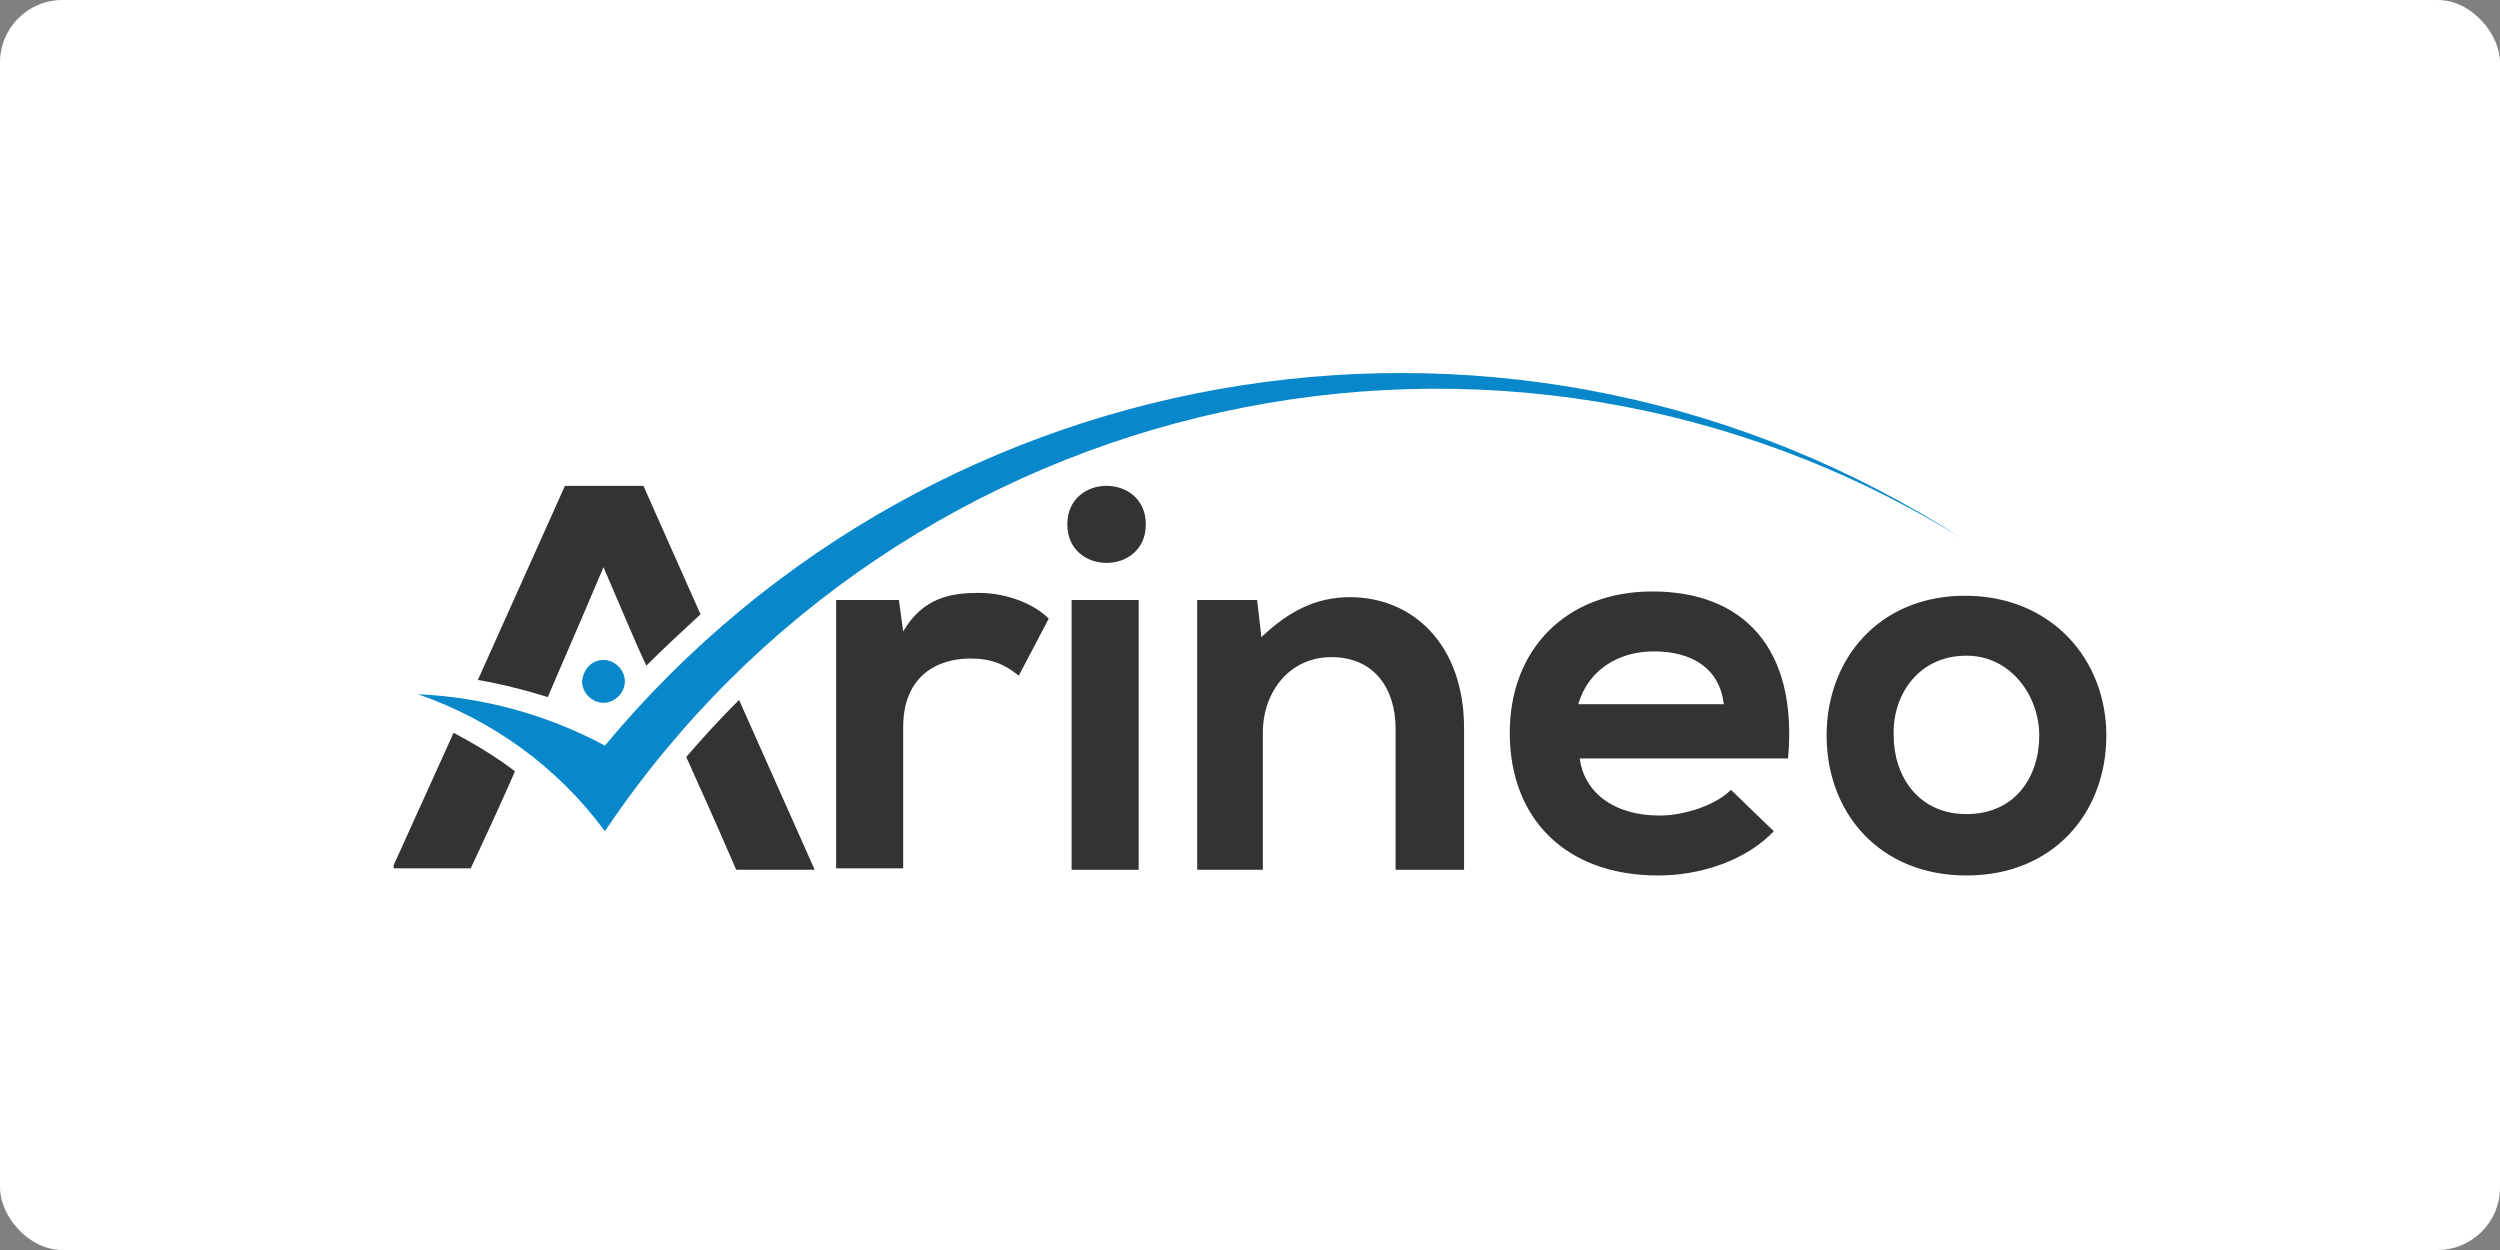 <?xml version="1.0" encoding="UTF-8"?>
<svg id="Layer_2" data-name="Layer 2" xmlns="http://www.w3.org/2000/svg" xmlns:xlink="http://www.w3.org/1999/xlink" viewBox="0 0 600 300">
  <rect x="0" y="0" width="600" height="300" fill="#808080" stroke="none"/>
  <defs>
    <style>
      .cls-1 {
        fill: #fff;
      }

      .cls-2 {
        fill: none;
      }

      .cls-3 {
        clip-path: url(#clippath-1);
      }

      .cls-4 {
        clip-path: url(#clippath-3);
      }

      .cls-5 {
        clip-path: url(#clippath-2);
      }

      .cls-6 {
        fill: #333;
      }

      .cls-6, .cls-7 {
        fill-rule: evenodd;
      }

      .cls-7 {
        fill: #0888ca;
      }

      .cls-8 {
        clip-path: url(#clippath);
      }
    </style>
    <clipPath id="clippath">
      <rect class="cls-2" x="94.48" y="89.543" width="411.04" height="120.914"/>
    </clipPath>
    <clipPath id="clippath-1">
      <rect class="cls-2" x="94.48" y="89.543" width="411.04" height="120.914"/>
    </clipPath>
    <clipPath id="clippath-2">
      <rect class="cls-2" x="94.48" y="89.543" width="411.04" height="120.914"/>
    </clipPath>
    <clipPath id="clippath-3">
      <rect class="cls-2" x="94.48" y="89.543" width="411.04" height="120.914"/>
    </clipPath>
  </defs>
  <rect class="cls-1" width="600" height="300" rx="15" ry="15"/>
  <g id="Logo_RGB" data-name="Logo RGB">
    <g class="cls-8">
      <g>
        <g class="cls-3">
          <path class="cls-6" d="M200.665,144.006v64.396h16.099v-33.911c0-11.989,7.878-16.442,16.099-16.442,5.138,0,8.221,1.37,11.646,4.11l7.193-13.701c-3.425-3.425-9.933-6.166-16.784-6.166-6.508,0-13.359,1.028-18.154,9.248l-1.028-7.536s-15.071,0-15.071,0ZM273.282,208.745h-16.099v-64.739h16.099v64.739ZM256.156,125.851c0,12.331,18.839,12.331,18.839,0s-18.839-12.331-18.839,0M351.38,208.745v-33.911c0-20.209-12.331-31.513-27.403-31.513-8.221,0-14.729,3.425-21.237,9.591l-1.028-8.906h-14.386v64.739h15.757v-32.883c0-9.933,6.508-18.154,16.442-18.154,10.276,0,15.414,7.536,15.414,17.127v33.911h16.442ZM429.135,182.027c2.398-26.718-10.961-40.076-32.541-40.076-20.895,0-34.253,14.044-34.253,33.911,0,20.552,13.359,34.253,35.624,34.253,9.933,0,20.895-3.425,27.745-10.619l-10.276-9.933c-3.768,3.768-11.304,6.166-17.127,6.166-11.304,0-18.154-5.823-19.182-13.701h50.01ZM378.783,169.011c2.398-8.221,9.591-12.674,18.154-12.674,9.248,0,15.757,4.11,16.784,12.674h-34.938ZM471.609,142.978c-20.552,0-33.226,15.071-33.226,33.568s12.674,33.568,33.568,33.568,33.568-15.071,33.568-33.568c0-18.497-13.359-33.568-33.911-33.568M471.952,157.364c10.619,0,17.469,9.591,17.469,19.182,0,9.933-5.823,18.839-17.469,18.839s-17.469-9.248-17.469-18.839c-.343-9.591,5.823-19.182,17.469-19.182"/>
        </g>
        <g class="cls-5">
          <path class="cls-7" d="M100.303,166.613c17.812,6.166,33.568,17.469,44.872,32.883,71.247-106.185,215.111-138.726,325.749-70.219-106.185-68.507-245.939-46.242-325.749,49.667-14.044-7.536-29.458-11.646-44.872-12.331M144.832,158.392c2.74,0,5.138,2.398,5.138,5.138s-2.398,5.138-5.138,5.138-5.138-2.398-5.138-5.138c.343-3.083,2.398-5.138,5.138-5.138"/>
        </g>
        <g class="cls-4">
          <path class="cls-6" d="M123.595,185.11c-4.453-3.425-9.591-6.508-14.729-9.248l-14.729,32.541h18.839c5.138-10.961,8.221-17.812,10.619-23.292M114.689,163.188c5.823,1.028,11.304,2.398,16.784,4.11,2.74-6.508,6.851-15.757,13.359-31.171,4.453,10.276,7.536,17.812,10.276,23.635,4.11-4.11,8.563-8.221,13.016-12.331l-13.701-30.828h-18.839l-20.895,46.585ZM164.699,181.684c3.083,6.851,6.508,14.386,11.989,27.06h18.839l-18.154-40.762c-4.453,4.453-8.563,8.906-12.674,13.701"/>
        </g>
      </g>
    </g>
  </g>
</svg>